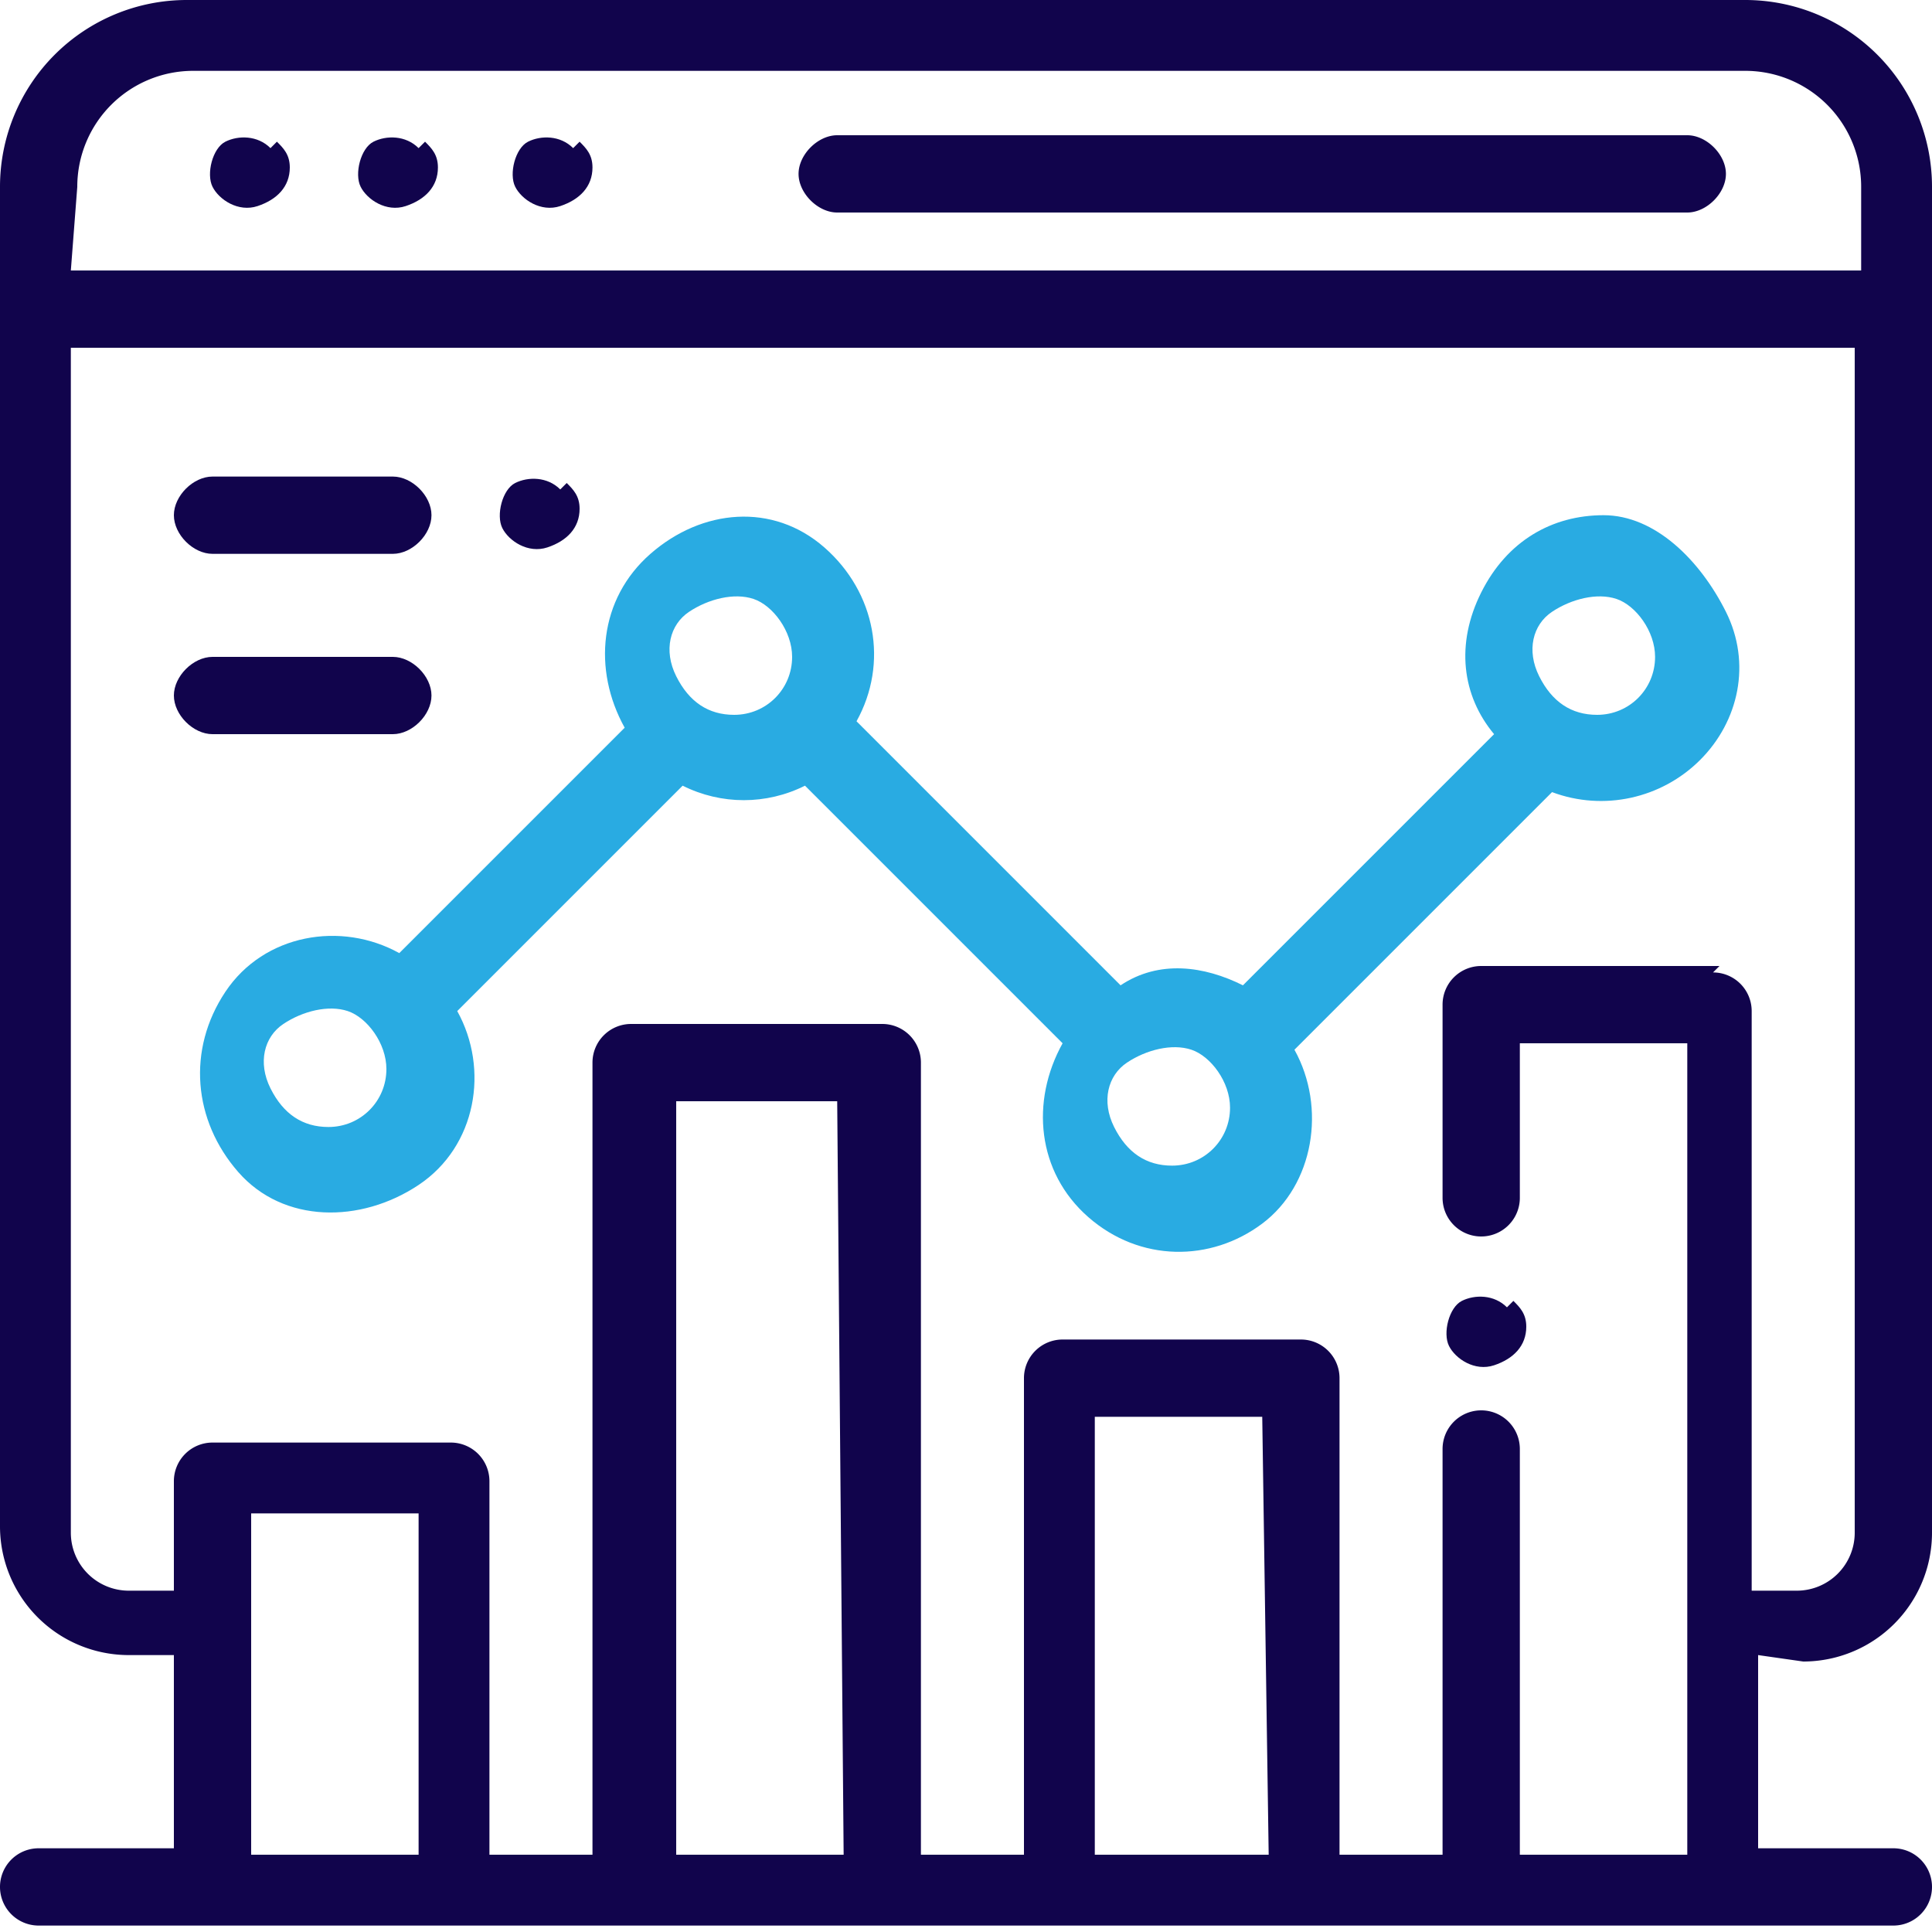 <svg xmlns="http://www.w3.org/2000/svg" xmlns:xlink="http://www.w3.org/1999/xlink" width="30" height="30"><g fill="#11044c"><path d="M28 25.8a2 2 0 0 0 2-2V2.9A2.9 2.9 0 0 0 27.1 0H2.9A2.9 2.9 0 0 0 0 2.9v20.8a2 2 0 0 0 2 2h.7v3H.6a.6.6 0 0 0 0 1.2h28.8a.6.6 0 0 0 0-1.2h-2.1v-3zM1.2 2.9A1.8 1.8 0 0 1 3 1.1h24.1a1.8 1.8 0 0 1 1.8 1.8v1.3H1.2h-.1zm5.3 25.9H3.9v-5.3h2.6zm6.6 0h-2.6V17.1H13zm6.6 0H17V22h2.6zm7-13.8H23a.6.6 0 0 0-.6.6v3a.6.6 0 1 0 1.2 0v-2.4h2.6v12.6h-2.6v-6.3a.6.6 0 0 0-1.2 0v6.3h-1.6v-7.4a.6.6 0 0 0-.6-.6h-3.7a.6.6 0 0 0-.6.6v7.4h-1.6V16.5a.6.6 0 0 0-.6-.6H9.8a.6.6 0 0 0-.6.6v12.3H7.6V23a.6.6 0 0 0-.6-.6H3.3a.6.6 0 0 0-.6.6v1.7H2a.9.9 0 0 1-.9-.9V5.4h.1 27.6v18.4a.9.9 0 0 1-.9.9h-.7v-9a.6.6 0 0 0-.6-.6zm-.5-12.9H13c-.3 0-.6.3-.6.6s.3.6.6.6h13.2c.3 0 .6-.3.6-.6s-.3-.6-.6-.6z"/><use xlink:href="#B"/><use xlink:href="#B" x="-2.3"/><use xlink:href="#B" x="2.4"/><use xlink:href="#B" x="16.9" y="18"/></g><path d="M24.9 8c-.8 0-1.5.4-1.9 1.2s-.3 1.6.2 2.2l-3.9 3.9c-.6-.3-1.3-.4-1.9 0l-4.1-4.1c.5-.9.3-2-.5-2.7s-1.9-.6-2.7.1-.9 1.8-.4 2.7l-3.5 3.5c-.9-.5-2.1-.3-2.7.6s-.5 2 .2 2.8 1.9.8 2.8.2 1.1-1.8.6-2.7l3.5-3.5c.6.3 1.3.3 1.9 0l4 4c-.5.9-.4 2 .4 2.7s1.9.7 2.7.1 1-1.8.5-2.7l4-4c.8.3 1.7.1 2.3-.5s.8-1.5.4-2.3S25.7 8 24.9 8zM5.1 17.5c-.4 0-.7-.2-.9-.6s-.1-.8.2-1 .7-.3 1-.2.6.5.6.9c0 .5-.4.9-.9.9zm6.3-6.4c-.4 0-.7-.2-.9-.6s-.1-.8.2-1 .7-.3 1-.2.6.5.6.9c0 .5-.4.9-.9.9zm6.8 7c-.4 0-.7-.2-.9-.6s-.1-.8.2-1 .7-.3 1-.2.6.5.6.9c0 .5-.4.9-.9.9zm6.6-7c-.4 0-.7-.2-.9-.6s-.1-.8.2-1 .7-.3 1-.2.6.5.6.9c0 .5-.4.9-.9.9z" fill="#29abe2"/><g fill="#11044c"><use xlink:href="#B" x="2.2" y="5.3"/><path d="M6.1 7.4H3.3c-.3 0-.6.3-.6.6s.3.6.6.6h2.8c.3 0 .6-.3.6-.6s-.3-.6-.6-.6zm0 2.8H3.3c-.3 0-.6.3-.6.6s.3.6.6.6h2.8c.3 0 .6-.3.6-.6s-.3-.6-.6-.6z"/></g><defs ><path id="B" d="M6.5 2.3c-.2-.2-.5-.2-.7-.1s-.3.5-.2.7.4.4.7.3.5-.3.5-.6c0-.2-.1-.3-.2-.4z"/></defs></svg>